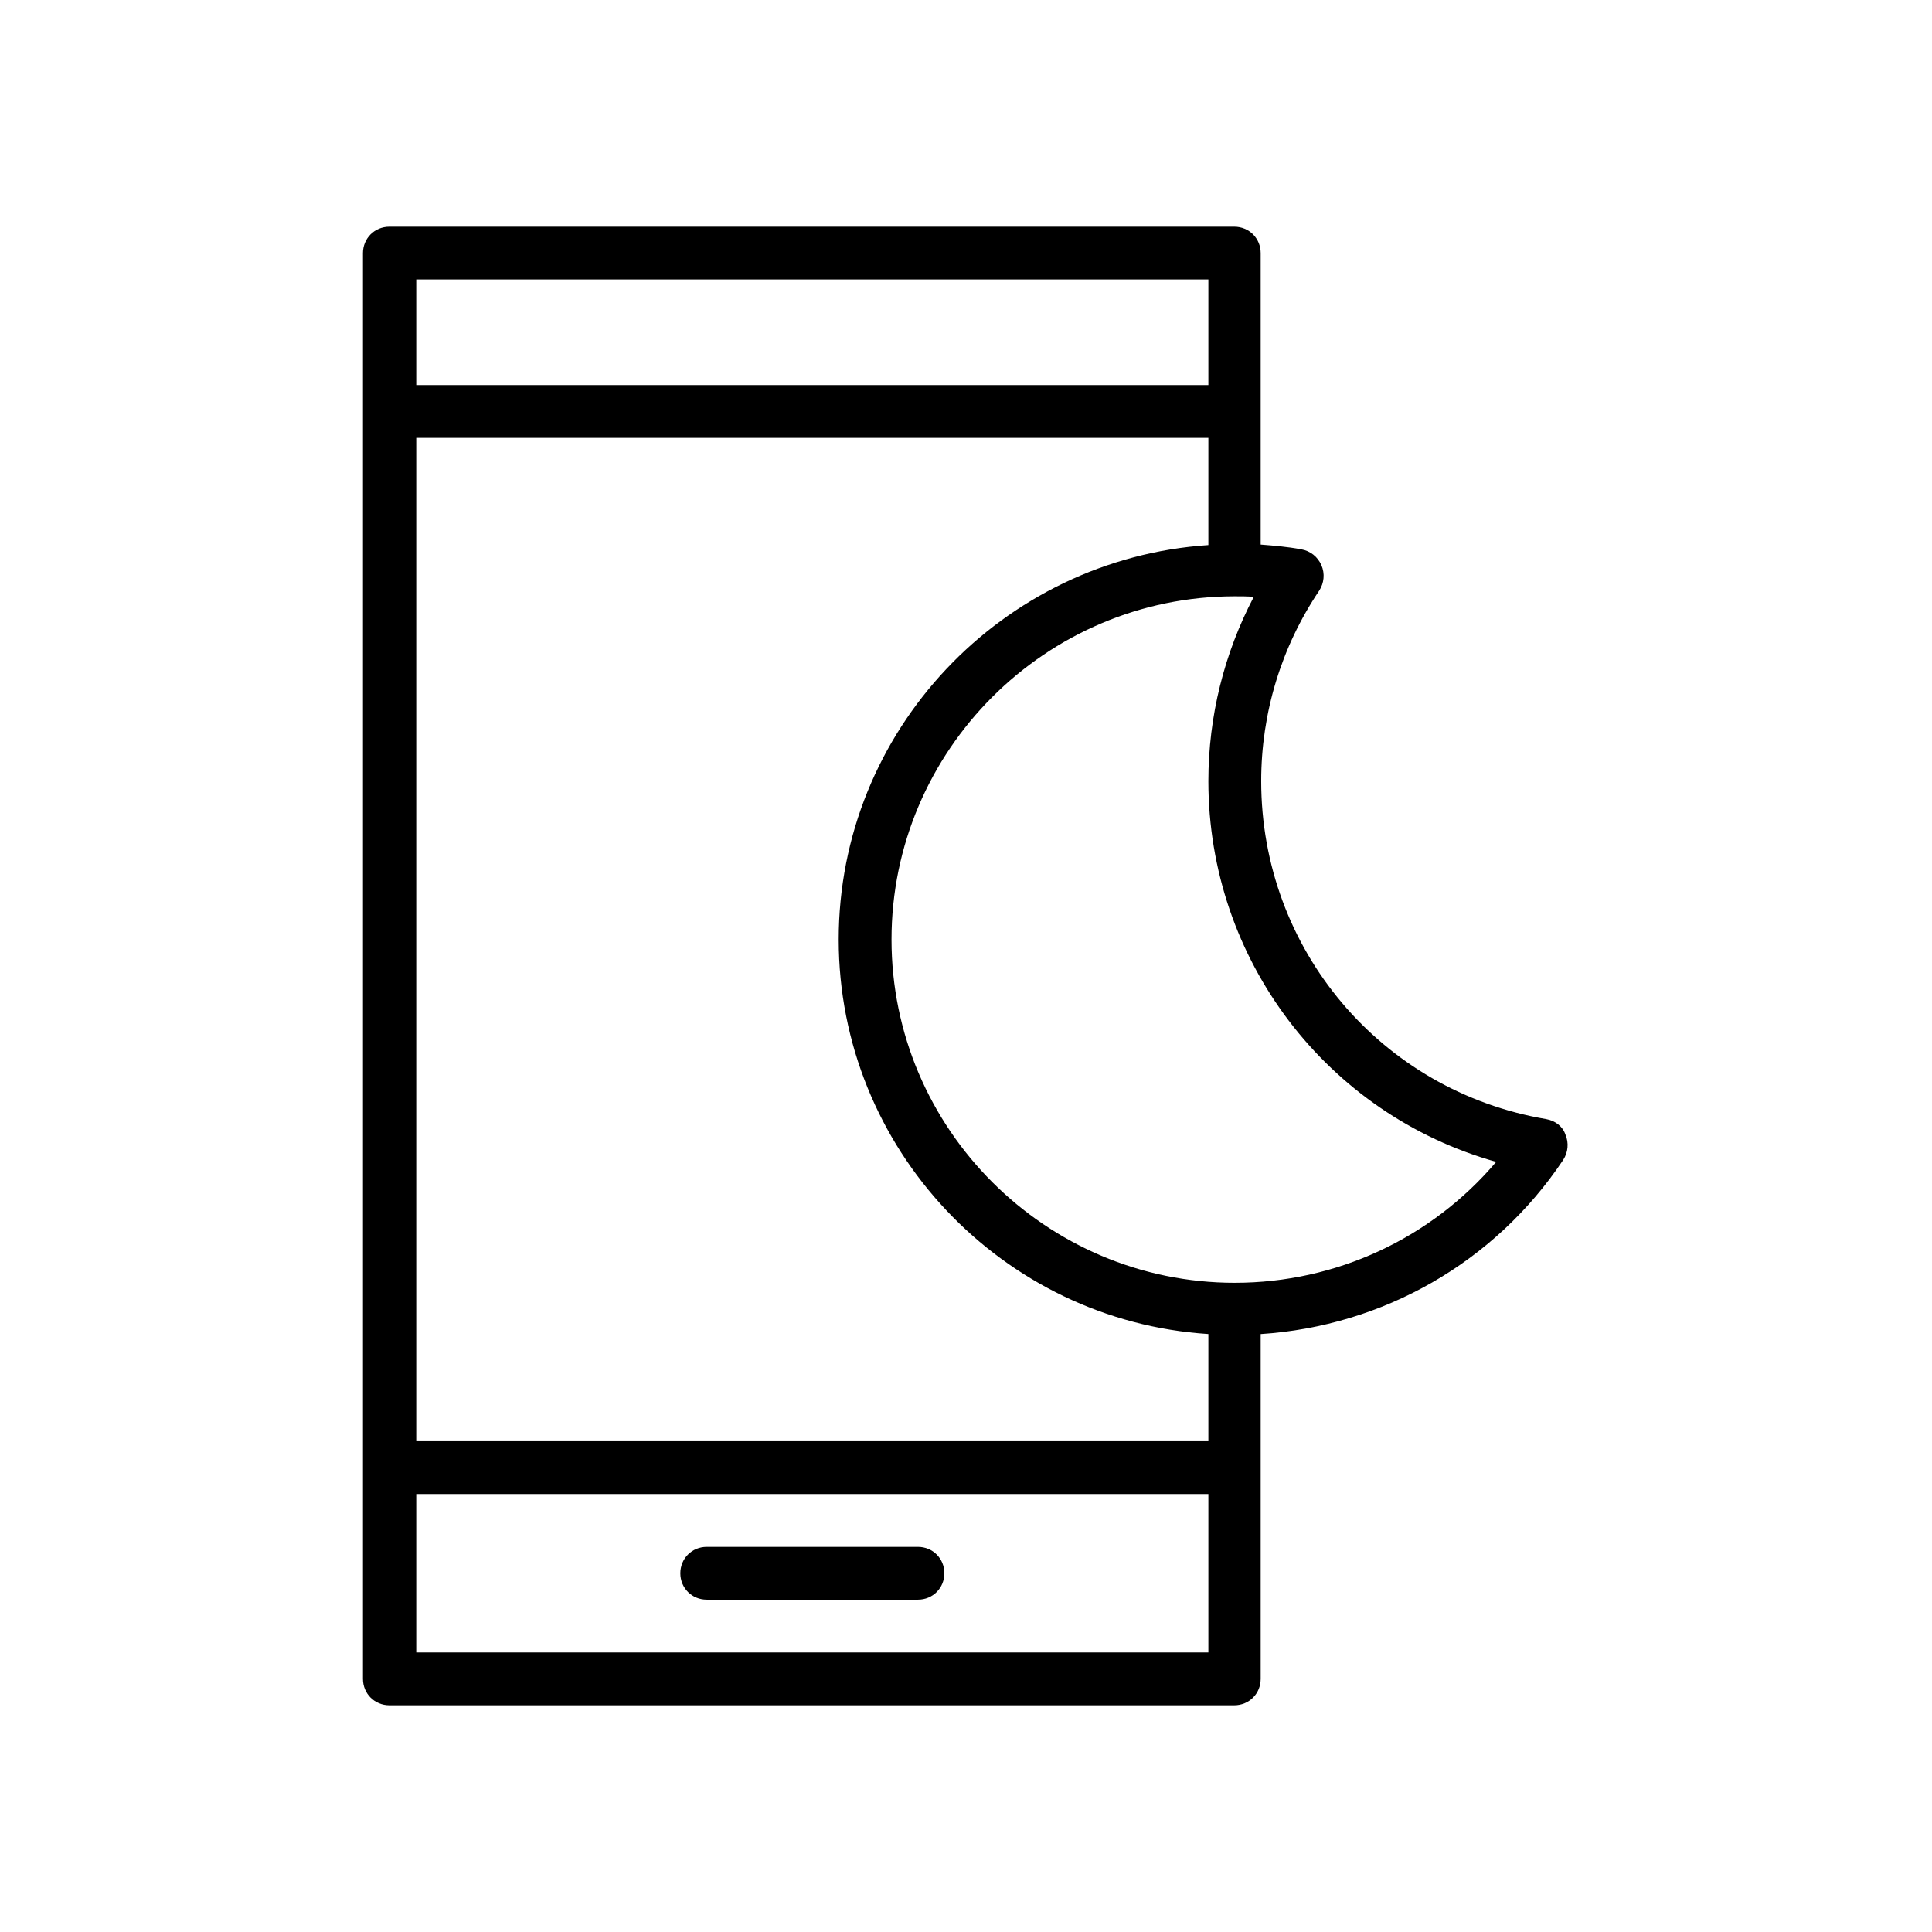 <?xml version="1.0" encoding="UTF-8"?>
<!-- Uploaded to: SVG Repo, www.svgrepo.com, Generator: SVG Repo Mixer Tools -->
<svg fill="#000000" width="800px" height="800px" version="1.1" viewBox="144 144 512 512" xmlns="http://www.w3.org/2000/svg">
 <g>
  <path d="m331.29 567.93h55.98c3.918 0 6.996-3.078 6.996-6.996s-3.078-6.996-6.996-6.996h-55.98c-3.918 0-6.996 3.078-6.996 6.996s3.078 6.996 6.996 6.996z"/>
  <path d="m553.8 440.58c-43.805-7.418-75.57-45.062-75.57-89.566 0-18.055 5.316-35.547 15.395-50.52 1.258-1.961 1.539-4.477 0.559-6.719-0.98-2.238-2.938-3.777-5.316-4.199-3.777-0.699-7.277-0.98-10.777-1.258v-77.25c0-3.918-3.078-6.996-6.996-6.996h-223.91c-3.918 0-6.996 3.078-6.996 6.996v377.86c0 3.918 3.078 6.996 6.996 6.996h223.91c3.918 0 6.996-3.078 6.996-6.996v-91.387c32.328-2.098 61.996-18.895 80.191-46.184 1.258-1.961 1.539-4.477 0.559-6.719-0.699-2.094-2.66-3.633-5.039-4.055zm-299.49-222.52h209.92v27.988h-209.92zm209.92 363.86h-209.92v-41.984h209.92zm0-55.98h-209.92v-265.9h209.92v28.41c-54.578 3.637-97.965 49.121-97.965 104.54s43.383 101.04 97.965 104.54zm6.996-41.984c-50.102 0-90.965-40.863-90.965-90.965s40.863-90.965 90.965-90.965c1.68 0 3.359 0 5.039 0.141-7.836 14.973-12.035 31.629-12.035 48.84 0 47.441 31.488 88.305 76.27 100.9-17.211 20.293-42.402 32.047-69.273 32.047z"/>
 </g>
</svg>